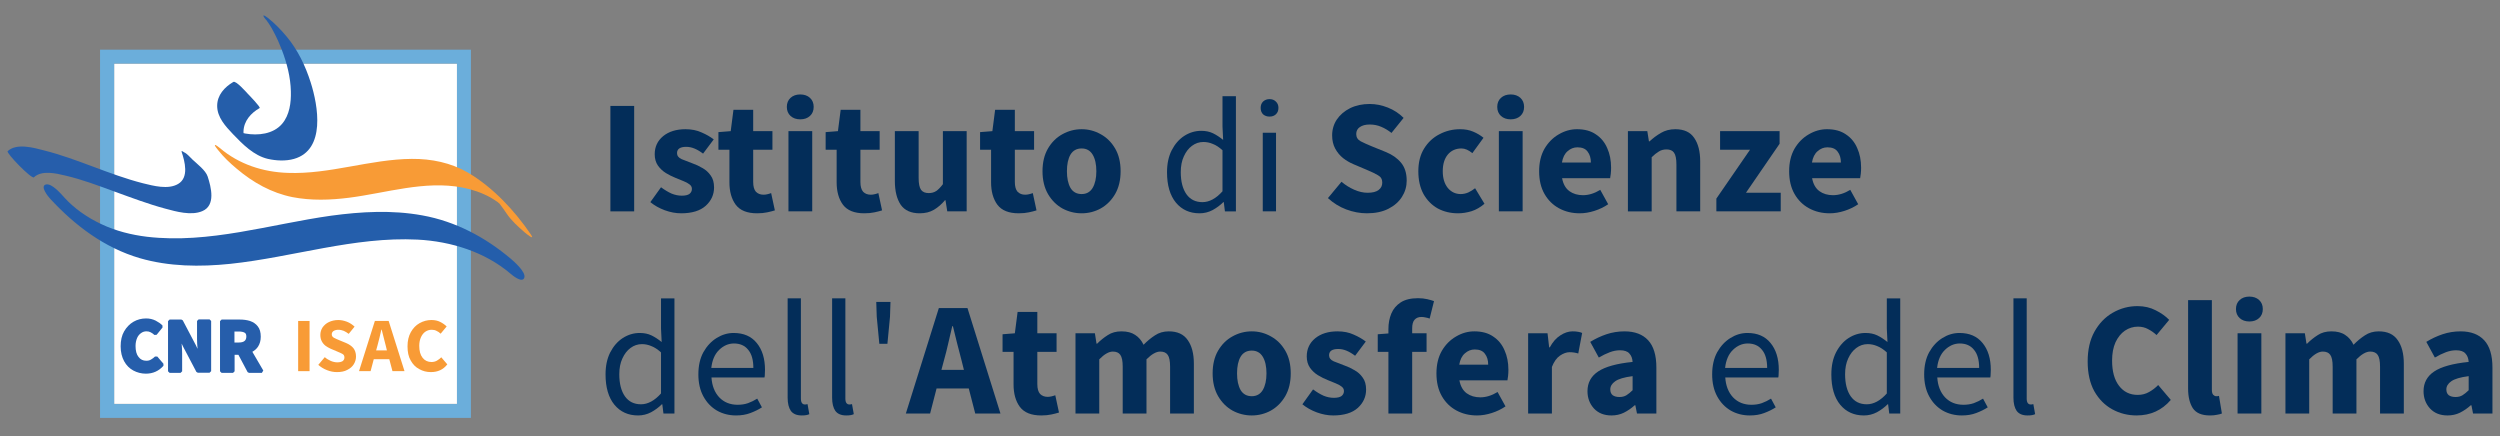 <?xml version="1.0" encoding="UTF-8" standalone="no"?><!DOCTYPE svg PUBLIC "-//W3C//DTD SVG 1.1//EN" "http://www.w3.org/Graphics/SVG/1.1/DTD/svg11.dtd"><svg width="100%" height="100%" viewBox="0 0 625 109" version="1.1" xmlns="http://www.w3.org/2000/svg" xmlns:xlink="http://www.w3.org/1999/xlink" xml:space="preserve" xmlns:serif="http://www.serif.com/" style="fill-rule:evenodd;clip-rule:evenodd;stroke-linejoin:round;stroke-miterlimit:2;"><rect x="0" y="0" width="625" height="109" fill="#808080" stroke="none"/><g id="isac"><g><rect x="152.6" y="26.48" width="5.943" height="26.36" style="fill:#032d59;fill-rule:nonzero;"/><path d="M170.267,53.325c-1.32,-0 -2.682,-0.256 -4.083,-0.768c-1.375,-0.512 -2.574,-1.186 -3.598,-2.022l2.668,-3.719c0.916,0.674 1.792,1.199 2.628,1.577c0.862,0.35 1.711,0.525 2.547,0.525c0.889,0 1.536,-0.148 1.94,-0.445c0.405,-0.323 0.607,-0.741 0.607,-1.253c-0,-0.458 -0.202,-0.835 -0.607,-1.132c-0.377,-0.296 -0.875,-0.566 -1.495,-0.808c-0.62,-0.27 -1.281,-0.54 -1.981,-0.809c-0.809,-0.323 -1.618,-0.728 -2.426,-1.213c-0.782,-0.485 -1.442,-1.105 -1.981,-1.86c-0.539,-0.781 -0.809,-1.725 -0.809,-2.83c0,-1.859 0.701,-3.369 2.103,-4.528c1.428,-1.159 3.288,-1.738 5.579,-1.738c1.536,-0 2.884,0.269 4.043,0.808c1.186,0.513 2.196,1.092 3.032,1.739l-2.668,3.558c-0.701,-0.539 -1.402,-0.957 -2.103,-1.254c-0.701,-0.296 -1.401,-0.444 -2.102,-0.444c-1.536,-0 -2.305,0.525 -2.305,1.576c0,0.647 0.378,1.146 1.132,1.496c0.782,0.324 1.685,0.674 2.709,1.051c0.863,0.297 1.698,0.688 2.507,1.173c0.835,0.458 1.523,1.078 2.062,1.86c0.566,0.754 0.849,1.751 0.849,2.991c-0,1.806 -0.701,3.342 -2.103,4.609c-1.401,1.24 -3.45,1.86 -6.145,1.86Z" style="fill:#032d59;fill-rule:nonzero;"/><path d="M189.269,53.325c-2.48,-0 -4.259,-0.714 -5.337,-2.143c-1.051,-1.428 -1.577,-3.302 -1.577,-5.619l0,-8.127l-2.749,0l0,-4.406l3.073,-0.243l0.687,-5.337l4.932,0l0,5.337l4.811,0l0,4.649l-4.811,0l0,8.046c0,1.132 0.23,1.954 0.688,2.466c0.485,0.485 1.118,0.728 1.9,0.728c0.323,-0 0.647,-0.041 0.97,-0.122c0.351,-0.081 0.661,-0.175 0.93,-0.283l0.93,4.326c-0.512,0.162 -1.146,0.324 -1.9,0.485c-0.728,0.162 -1.577,0.243 -2.547,0.243Z" style="fill:#032d59;fill-rule:nonzero;"/><path d="M197.112,52.84l-0,-20.053l5.943,0l-0,20.053l-5.943,-0Zm2.951,-23.004c-0.997,-0 -1.806,-0.283 -2.426,-0.849c-0.619,-0.566 -0.929,-1.321 -0.929,-2.264c-0,-0.944 0.31,-1.698 0.929,-2.264c0.62,-0.566 1.429,-0.849 2.426,-0.849c0.997,-0 1.806,0.283 2.426,0.849c0.62,0.566 0.93,1.32 0.93,2.264c-0,0.943 -0.31,1.698 -0.93,2.264c-0.62,0.566 -1.429,0.849 -2.426,0.849Z" style="fill:#032d59;fill-rule:nonzero;"/><path d="M216.073,53.325c-2.48,-0 -4.258,-0.714 -5.337,-2.143c-1.051,-1.428 -1.576,-3.302 -1.576,-5.619l-0,-8.127l-2.749,0l-0,-4.406l3.072,-0.243l0.687,-5.337l4.933,0l-0,5.337l4.811,0l-0,4.649l-4.811,0l-0,8.046c-0,1.132 0.229,1.954 0.687,2.466c0.485,0.485 1.119,0.728 1.9,0.728c0.324,-0 0.647,-0.041 0.97,-0.122c0.351,-0.081 0.661,-0.175 0.93,-0.283l0.93,4.326c-0.512,0.162 -1.145,0.324 -1.9,0.485c-0.728,0.162 -1.577,0.243 -2.547,0.243Z" style="fill:#032d59;fill-rule:nonzero;"/><path d="M229.94,53.325c-2.183,-0 -3.773,-0.714 -4.77,-2.143c-0.971,-1.455 -1.456,-3.436 -1.456,-5.943l0,-12.452l5.943,0l0,11.684c0,1.428 0.202,2.426 0.607,2.992c0.404,0.539 1.037,0.808 1.9,0.808c0.754,0 1.388,-0.175 1.9,-0.525c0.512,-0.351 1.064,-0.917 1.657,-1.698l0,-13.261l5.943,0l0,20.053l-4.851,-0l-0.445,-2.79l-0.121,0c-0.836,0.997 -1.752,1.792 -2.749,2.385c-0.997,0.593 -2.183,0.89 -3.558,0.89Z" style="fill:#032d59;fill-rule:nonzero;"/><path d="M254.683,53.325c-2.48,-0 -4.259,-0.714 -5.337,-2.143c-1.051,-1.428 -1.577,-3.302 -1.577,-5.619l0,-8.127l-2.749,0l0,-4.406l3.073,-0.243l0.687,-5.337l4.932,0l0,5.337l4.811,0l0,4.649l-4.811,0l0,8.046c0,1.132 0.229,1.954 0.688,2.466c0.485,0.485 1.118,0.728 1.9,0.728c0.323,-0 0.647,-0.041 0.97,-0.122c0.35,-0.081 0.66,-0.175 0.93,-0.283l0.93,4.326c-0.512,0.162 -1.146,0.324 -1.9,0.485c-0.728,0.162 -1.577,0.243 -2.547,0.243Z" style="fill:#032d59;fill-rule:nonzero;"/><path d="M270.409,53.325c-1.698,-0 -3.301,-0.404 -4.811,-1.213c-1.482,-0.836 -2.681,-2.035 -3.598,-3.598c-0.916,-1.59 -1.374,-3.491 -1.374,-5.701c-0,-2.237 0.458,-4.137 1.374,-5.7c0.917,-1.563 2.116,-2.749 3.598,-3.558c1.51,-0.835 3.113,-1.253 4.811,-1.253c1.698,-0 3.289,0.418 4.771,1.253c1.482,0.809 2.682,1.995 3.598,3.558c0.916,1.563 1.375,3.463 1.375,5.7c-0,2.21 -0.459,4.111 -1.375,5.701c-0.916,1.563 -2.116,2.762 -3.598,3.598c-1.482,0.809 -3.073,1.213 -4.771,1.213Zm0,-4.811c1.213,-0 2.13,-0.512 2.749,-1.536c0.62,-1.052 0.93,-2.44 0.93,-4.165c0,-1.752 -0.31,-3.14 -0.93,-4.164c-0.619,-1.024 -1.536,-1.536 -2.749,-1.536c-1.239,-0 -2.169,0.512 -2.789,1.536c-0.593,1.024 -0.89,2.412 -0.89,4.164c0,1.725 0.297,3.113 0.89,4.165c0.62,1.024 1.55,1.536 2.789,1.536Z" style="fill:#032d59;fill-rule:nonzero;"/><path d="M299.882,53.325c-2.453,-0 -4.42,-0.89 -5.903,-2.668c-1.482,-1.806 -2.223,-4.34 -2.223,-7.601c-0,-2.129 0.391,-3.962 1.172,-5.498c0.809,-1.564 1.86,-2.763 3.154,-3.599c1.32,-0.835 2.722,-1.253 4.204,-1.253c1.132,0 2.116,0.202 2.952,0.607c0.835,0.404 1.684,0.956 2.547,1.657l-0.162,-3.355l-0,-7.561l3.355,0l0,28.786l-2.749,-0l-0.283,-2.305l-0.121,0c-0.755,0.755 -1.644,1.415 -2.668,1.981c-1.025,0.539 -2.116,0.809 -3.275,0.809Zm0.728,-2.79c1.725,0 3.396,-0.903 5.013,-2.708l-0,-10.269c-0.836,-0.755 -1.644,-1.281 -2.426,-1.577c-0.755,-0.324 -1.536,-0.485 -2.345,-0.485c-1.051,-0 -2.008,0.323 -2.87,0.97c-0.836,0.62 -1.51,1.496 -2.022,2.628c-0.512,1.105 -0.768,2.412 -0.768,3.922c0,2.344 0.472,4.191 1.415,5.538c0.944,1.321 2.278,1.981 4.003,1.981Z" style="fill:#032d59;fill-rule:nonzero;"/><path d="M315.69,52.84l-0,-19.649l3.315,0l-0,19.649l-3.315,-0Zm1.698,-23.692c-0.647,0 -1.186,-0.188 -1.618,-0.566c-0.404,-0.404 -0.606,-0.943 -0.606,-1.617c0,-0.647 0.202,-1.172 0.606,-1.576c0.432,-0.405 0.971,-0.607 1.618,-0.607c0.646,0 1.172,0.202 1.576,0.607c0.432,0.404 0.647,0.929 0.647,1.576c0,0.674 -0.215,1.213 -0.647,1.617c-0.404,0.378 -0.93,0.566 -1.576,0.566Z" style="fill:#032d59;fill-rule:nonzero;"/><path d="M341.726,53.325c-1.725,-0 -3.45,-0.324 -5.175,-0.97c-1.698,-0.647 -3.221,-1.591 -4.569,-2.83l3.396,-4.084c0.944,0.809 1.995,1.469 3.154,1.981c1.159,0.512 2.277,0.768 3.355,0.768c1.24,0 2.157,-0.229 2.75,-0.687c0.62,-0.458 0.929,-1.078 0.929,-1.86c0,-0.835 -0.35,-1.442 -1.051,-1.819c-0.673,-0.404 -1.59,-0.849 -2.749,-1.334l-3.436,-1.455c-0.89,-0.378 -1.739,-0.876 -2.547,-1.496c-0.809,-0.647 -1.469,-1.442 -1.981,-2.386c-0.512,-0.943 -0.768,-2.048 -0.768,-3.315c-0,-1.455 0.39,-2.776 1.172,-3.962c0.809,-1.186 1.914,-2.129 3.315,-2.83c1.429,-0.701 3.059,-1.051 4.892,-1.051c1.509,0 3.019,0.296 4.528,0.889c1.509,0.593 2.83,1.456 3.962,2.588l-3.032,3.76c-0.863,-0.674 -1.725,-1.186 -2.588,-1.537c-0.862,-0.377 -1.819,-0.566 -2.87,-0.566c-1.024,0 -1.846,0.216 -2.466,0.647c-0.593,0.405 -0.89,0.984 -0.89,1.739c0,0.808 0.378,1.415 1.132,1.819c0.782,0.404 1.739,0.836 2.871,1.294l3.396,1.374c1.59,0.647 2.857,1.537 3.8,2.669c0.944,1.132 1.415,2.628 1.415,4.487c0,1.456 -0.391,2.803 -1.172,4.043c-0.782,1.24 -1.914,2.237 -3.396,2.992c-1.483,0.755 -3.275,1.132 -5.377,1.132Z" style="fill:#032d59;fill-rule:nonzero;"/><path d="M364.487,53.325c-1.86,-0 -3.544,-0.404 -5.053,-1.213c-1.483,-0.836 -2.669,-2.035 -3.558,-3.598c-0.863,-1.59 -1.294,-3.491 -1.294,-5.701c0,-2.237 0.485,-4.137 1.456,-5.7c0.97,-1.563 2.25,-2.749 3.84,-3.558c1.59,-0.835 3.302,-1.253 5.135,-1.253c1.24,-0 2.331,0.202 3.274,0.606c0.971,0.405 1.833,0.917 2.588,1.537l-2.79,3.84c-0.943,-0.781 -1.846,-1.172 -2.708,-1.172c-1.429,-0 -2.574,0.512 -3.437,1.536c-0.835,1.024 -1.253,2.412 -1.253,4.164c-0,1.725 0.418,3.113 1.253,4.165c0.863,1.024 1.941,1.536 3.234,1.536c0.647,-0 1.281,-0.135 1.901,-0.404c0.619,-0.297 1.185,-0.647 1.698,-1.052l2.344,3.882c-0.997,0.862 -2.075,1.482 -3.234,1.859c-1.159,0.351 -2.291,0.526 -3.396,0.526Z" style="fill:#032d59;fill-rule:nonzero;"/><path d="M374.716,52.84l-0,-20.053l5.943,0l-0,20.053l-5.943,-0Zm2.951,-23.004c-0.997,-0 -1.806,-0.283 -2.426,-0.849c-0.62,-0.566 -0.93,-1.321 -0.93,-2.264c0,-0.944 0.31,-1.698 0.93,-2.264c0.62,-0.566 1.429,-0.849 2.426,-0.849c0.997,-0 1.806,0.283 2.426,0.849c0.62,0.566 0.93,1.32 0.93,2.264c-0,0.943 -0.31,1.698 -0.93,2.264c-0.62,0.566 -1.429,0.849 -2.426,0.849Z" style="fill:#032d59;fill-rule:nonzero;"/><path d="M394.93,53.325c-1.914,-0 -3.639,-0.418 -5.175,-1.253c-1.536,-0.836 -2.749,-2.035 -3.638,-3.599c-0.89,-1.563 -1.335,-3.45 -1.335,-5.66c0,-2.183 0.445,-4.056 1.335,-5.619c0.916,-1.563 2.102,-2.763 3.557,-3.598c1.456,-0.863 2.979,-1.294 4.569,-1.294c1.913,-0 3.49,0.431 4.73,1.294c1.267,0.835 2.21,1.981 2.83,3.436c0.647,1.429 0.97,3.059 0.97,4.892c0,0.512 -0.027,1.024 -0.081,1.536c-0.054,0.485 -0.107,0.849 -0.161,1.092l-12.008,-0c0.27,1.455 0.876,2.533 1.82,3.234c0.943,0.674 2.075,1.011 3.396,1.011c1.428,-0 2.87,-0.445 4.325,-1.334l1.981,3.598c-1.024,0.701 -2.169,1.253 -3.436,1.657c-1.267,0.405 -2.493,0.607 -3.679,0.607Zm-4.447,-12.695l7.237,0c-0,-1.105 -0.27,-2.008 -0.809,-2.708c-0.512,-0.728 -1.361,-1.092 -2.547,-1.092c-0.916,-0 -1.738,0.323 -2.466,0.97c-0.728,0.62 -1.2,1.563 -1.415,2.83Z" style="fill:#032d59;fill-rule:nonzero;"/><path d="M406.978,52.84l-0,-20.053l4.851,0l0.405,2.547l0.161,0c0.863,-0.809 1.806,-1.509 2.83,-2.102c1.051,-0.62 2.251,-0.93 3.598,-0.93c2.184,-0 3.76,0.728 4.731,2.183c0.997,1.429 1.495,3.396 1.495,5.903l0,12.452l-5.943,-0l0,-11.684c0,-1.456 -0.202,-2.453 -0.606,-2.992c-0.377,-0.539 -0.997,-0.809 -1.86,-0.809c-0.754,0 -1.401,0.176 -1.94,0.526c-0.539,0.324 -1.132,0.795 -1.779,1.415l-0,13.544l-5.943,-0Z" style="fill:#032d59;fill-rule:nonzero;"/><path d="M429.092,52.84l0,-3.194l8.41,-12.21l-7.48,0l0,-4.649l14.878,0l0,3.153l-8.409,12.25l8.692,0l0,4.65l-16.091,-0Z" style="fill:#032d59;fill-rule:nonzero;"/><path d="M457.433,53.325c-1.914,-0 -3.639,-0.418 -5.175,-1.253c-1.536,-0.836 -2.749,-2.035 -3.639,-3.599c-0.889,-1.563 -1.334,-3.45 -1.334,-5.66c0,-2.183 0.445,-4.056 1.334,-5.619c0.917,-1.563 2.103,-2.763 3.558,-3.598c1.456,-0.863 2.978,-1.294 4.569,-1.294c1.913,-0 3.49,0.431 4.73,1.294c1.267,0.835 2.21,1.981 2.83,3.436c0.647,1.429 0.97,3.059 0.97,4.892c0,0.512 -0.027,1.024 -0.081,1.536c-0.054,0.485 -0.108,0.849 -0.161,1.092l-12.008,-0c0.27,1.455 0.876,2.533 1.82,3.234c0.943,0.674 2.075,1.011 3.396,1.011c1.428,-0 2.87,-0.445 4.325,-1.334l1.981,3.598c-1.024,0.701 -2.169,1.253 -3.436,1.657c-1.267,0.405 -2.493,0.607 -3.679,0.607Zm-4.447,-12.695l7.237,0c-0,-1.105 -0.27,-2.008 -0.809,-2.708c-0.512,-0.728 -1.361,-1.092 -2.547,-1.092c-0.916,-0 -1.738,0.323 -2.466,0.97c-0.728,0.62 -1.2,1.563 -1.415,2.83Z" style="fill:#032d59;fill-rule:nonzero;"/><path d="M159.513,103.861c-2.453,-0 -4.42,-0.89 -5.902,-2.668c-1.483,-1.806 -2.224,-4.34 -2.224,-7.601c-0,-2.129 0.391,-3.962 1.172,-5.498c0.809,-1.564 1.86,-2.763 3.154,-3.599c1.32,-0.835 2.722,-1.253 4.204,-1.253c1.132,0 2.116,0.202 2.952,0.607c0.835,0.404 1.684,0.956 2.547,1.657l-0.162,-3.355l0,-7.561l3.356,0l-0,28.786l-2.75,-0l-0.283,-2.305l-0.121,0c-0.755,0.755 -1.644,1.415 -2.668,1.981c-1.024,0.539 -2.116,0.809 -3.275,0.809Zm0.728,-2.79c1.725,0 3.396,-0.903 5.013,-2.708l0,-10.269c-0.836,-0.755 -1.644,-1.281 -2.426,-1.577c-0.754,-0.324 -1.536,-0.485 -2.345,-0.485c-1.051,-0 -2.008,0.323 -2.87,0.97c-0.836,0.62 -1.509,1.496 -2.021,2.628c-0.513,1.105 -0.769,2.412 -0.769,3.922c0,2.344 0.472,4.191 1.415,5.538c0.944,1.321 2.278,1.981 4.003,1.981Z" style="fill:#032d59;fill-rule:nonzero;"/><path d="M184.013,103.861c-1.752,-0 -3.342,-0.404 -4.771,-1.213c-1.428,-0.836 -2.56,-2.021 -3.396,-3.558c-0.835,-1.536 -1.253,-3.369 -1.253,-5.498c0,-2.156 0.418,-4.002 1.253,-5.539c0.863,-1.536 1.968,-2.722 3.316,-3.558c1.347,-0.835 2.762,-1.253 4.245,-1.253c2.506,0 4.433,0.836 5.781,2.507c1.374,1.671 2.062,3.908 2.062,6.711c-0,0.35 -0.014,0.701 -0.041,1.051c0,0.324 -0.027,0.607 -0.081,0.849l-13.26,0c0.135,2.075 0.781,3.733 1.94,4.973c1.186,1.24 2.723,1.86 4.609,1.86c0.944,-0 1.806,-0.135 2.588,-0.405c0.808,-0.296 1.576,-0.674 2.304,-1.132l1.173,2.183c-0.836,0.539 -1.793,1.011 -2.871,1.415c-1.051,0.405 -2.25,0.607 -3.598,0.607Zm-6.186,-11.886l10.512,-0c-0,-1.995 -0.431,-3.504 -1.294,-4.528c-0.835,-1.051 -2.021,-1.577 -3.558,-1.577c-1.374,0 -2.614,0.539 -3.719,1.617c-1.078,1.051 -1.725,2.547 -1.941,4.488Z" style="fill:#032d59;fill-rule:nonzero;"/><path d="M200.427,103.861c-1.24,-0 -2.143,-0.377 -2.709,-1.132c-0.539,-0.782 -0.808,-1.887 -0.808,-3.315l-0,-24.824l3.315,0l-0,25.066c-0,0.512 0.094,0.89 0.283,1.132c0.189,0.216 0.404,0.324 0.647,0.324l0.283,-0c0.108,-0.027 0.256,-0.054 0.445,-0.081l0.444,2.506c-0.215,0.108 -0.471,0.189 -0.768,0.243c-0.296,0.054 -0.674,0.081 -1.132,0.081Z" style="fill:#032d59;fill-rule:nonzero;"/><path d="M211.545,103.861c-1.24,-0 -2.143,-0.377 -2.709,-1.132c-0.539,-0.782 -0.808,-1.887 -0.808,-3.315l-0,-24.824l3.315,0l-0,25.066c-0,0.512 0.094,0.89 0.283,1.132c0.189,0.216 0.404,0.324 0.647,0.324l0.283,-0c0.108,-0.027 0.256,-0.054 0.444,-0.081l0.445,2.506c-0.215,0.108 -0.472,0.189 -0.768,0.243c-0.296,0.054 -0.674,0.081 -1.132,0.081Z" style="fill:#032d59;fill-rule:nonzero;"/><path d="M219.833,85.951l-0.647,-6.752l-0.121,-3.719l3.557,-0l-0.121,3.719l-0.647,6.752l-2.021,-0Z" style="fill:#032d59;fill-rule:nonzero;"/><path d="M236.004,90.034l-0.646,2.426l5.619,-0l-0.606,-2.426c-0.351,-1.32 -0.715,-2.722 -1.092,-4.204c-0.35,-1.483 -0.701,-2.911 -1.051,-4.286l-0.162,0c-0.323,1.402 -0.66,2.844 -1.01,4.326c-0.324,1.455 -0.674,2.844 -1.052,4.164Zm-9.541,13.342l8.248,-26.36l7.156,0l8.247,26.36l-6.307,-0l-1.617,-6.267l-8.045,0l-1.617,6.267l-6.065,-0Z" style="fill:#032d59;fill-rule:nonzero;"/><path d="M260.302,103.861c-2.48,-0 -4.258,-0.714 -5.336,-2.143c-1.052,-1.428 -1.577,-3.302 -1.577,-5.619l-0,-8.127l-2.749,0l-0,-4.406l3.072,-0.243l0.688,-5.337l4.932,0l-0,5.337l4.811,0l-0,4.649l-4.811,0l-0,8.046c-0,1.132 0.229,1.954 0.687,2.466c0.485,0.485 1.119,0.728 1.9,0.728c0.324,-0 0.647,-0.041 0.971,-0.122c0.35,-0.081 0.66,-0.175 0.929,-0.283l0.93,4.326c-0.512,0.162 -1.145,0.324 -1.9,0.485c-0.728,0.162 -1.577,0.243 -2.547,0.243Z" style="fill:#032d59;fill-rule:nonzero;"/><path d="M268.873,103.376l0,-20.053l4.851,0l0.405,2.587l0.161,0c0.836,-0.835 1.725,-1.549 2.669,-2.142c0.943,-0.62 2.075,-0.93 3.396,-0.93c1.428,-0 2.574,0.296 3.436,0.889c0.89,0.566 1.59,1.388 2.103,2.466c0.889,-0.916 1.832,-1.698 2.83,-2.344c0.997,-0.674 2.156,-1.011 3.476,-1.011c2.157,-0 3.733,0.728 4.731,2.183c1.024,1.429 1.536,3.396 1.536,5.903l-0,12.452l-5.943,-0l-0,-11.684c-0,-1.456 -0.202,-2.453 -0.607,-2.992c-0.377,-0.539 -0.997,-0.809 -1.859,-0.809c-0.998,0 -2.143,0.647 -3.437,1.941l0,13.544l-5.943,-0l0,-11.684c0,-1.456 -0.202,-2.453 -0.606,-2.992c-0.378,-0.539 -0.997,-0.809 -1.86,-0.809c-0.997,0 -2.129,0.647 -3.396,1.941l0,13.544l-5.943,-0Z" style="fill:#032d59;fill-rule:nonzero;"/><path d="M312.94,103.861c-1.698,-0 -3.301,-0.404 -4.811,-1.213c-1.482,-0.836 -2.681,-2.035 -3.598,-3.598c-0.916,-1.59 -1.374,-3.491 -1.374,-5.701c-0,-2.237 0.458,-4.137 1.374,-5.7c0.917,-1.563 2.116,-2.749 3.598,-3.558c1.51,-0.835 3.113,-1.253 4.811,-1.253c1.698,-0 3.289,0.418 4.771,1.253c1.482,0.809 2.682,1.995 3.598,3.558c0.917,1.563 1.375,3.463 1.375,5.7c-0,2.21 -0.458,4.111 -1.375,5.701c-0.916,1.563 -2.116,2.762 -3.598,3.598c-1.482,0.809 -3.073,1.213 -4.771,1.213Zm0,-4.811c1.213,-0 2.13,-0.512 2.75,-1.536c0.619,-1.052 0.929,-2.44 0.929,-4.165c0,-1.752 -0.31,-3.14 -0.929,-4.164c-0.62,-1.024 -1.537,-1.536 -2.75,-1.536c-1.239,-0 -2.169,0.512 -2.789,1.536c-0.593,1.024 -0.89,2.412 -0.89,4.164c0,1.725 0.297,3.113 0.89,4.165c0.62,1.024 1.55,1.536 2.789,1.536Z" style="fill:#032d59;fill-rule:nonzero;"/><path d="M333.276,103.861c-1.321,-0 -2.682,-0.256 -4.083,-0.768c-1.375,-0.512 -2.574,-1.186 -3.598,-2.022l2.668,-3.719c0.916,0.674 1.792,1.199 2.628,1.577c0.862,0.35 1.711,0.525 2.547,0.525c0.889,0 1.536,-0.148 1.94,-0.445c0.405,-0.323 0.607,-0.741 0.607,-1.253c-0,-0.458 -0.202,-0.835 -0.607,-1.132c-0.377,-0.296 -0.876,-0.566 -1.495,-0.808c-0.62,-0.27 -1.281,-0.54 -1.981,-0.809c-0.809,-0.323 -1.618,-0.728 -2.426,-1.213c-0.782,-0.485 -1.442,-1.105 -1.981,-1.86c-0.539,-0.781 -0.809,-1.725 -0.809,-2.83c0,-1.859 0.701,-3.369 2.103,-4.528c1.428,-1.159 3.288,-1.738 5.579,-1.738c1.536,-0 2.884,0.269 4.043,0.808c1.185,0.513 2.196,1.092 3.032,1.739l-2.669,3.558c-0.7,-0.539 -1.401,-0.957 -2.102,-1.254c-0.701,-0.296 -1.401,-0.444 -2.102,-0.444c-1.536,-0 -2.305,0.525 -2.305,1.576c0,0.647 0.378,1.146 1.132,1.496c0.782,0.324 1.685,0.674 2.709,1.051c0.863,0.297 1.698,0.688 2.507,1.173c0.835,0.458 1.523,1.078 2.062,1.86c0.566,0.754 0.849,1.751 0.849,2.991c-0,1.806 -0.701,3.342 -2.103,4.609c-1.401,1.24 -3.45,1.86 -6.145,1.86Z" style="fill:#032d59;fill-rule:nonzero;"/><path d="M347.103,103.376l-0,-15.404l-2.669,0l0,-4.406l2.669,-0.203l-0,-1.091c-0,-1.429 0.242,-2.722 0.727,-3.881c0.486,-1.159 1.267,-2.089 2.345,-2.79c1.078,-0.701 2.52,-1.051 4.326,-1.051c0.836,-0 1.604,0.081 2.305,0.243c0.7,0.161 1.266,0.323 1.698,0.485l-1.092,4.366c-0.35,-0.135 -0.701,-0.229 -1.051,-0.283c-0.35,-0.081 -0.687,-0.121 -1.011,-0.121c-0.727,-0 -1.293,0.229 -1.698,0.687c-0.404,0.431 -0.606,1.159 -0.606,2.183l-0,1.213l3.598,0l-0,4.649l-3.598,0l-0,15.404l-5.943,-0Z" style="fill:#032d59;fill-rule:nonzero;"/><path d="M369.258,103.861c-1.914,-0 -3.639,-0.418 -5.175,-1.253c-1.536,-0.836 -2.749,-2.035 -3.639,-3.599c-0.889,-1.563 -1.334,-3.45 -1.334,-5.66c0,-2.183 0.445,-4.056 1.334,-5.619c0.917,-1.563 2.103,-2.763 3.558,-3.598c1.455,-0.863 2.978,-1.294 4.568,-1.294c1.914,-0 3.491,0.431 4.731,1.294c1.266,0.835 2.21,1.981 2.83,3.436c0.646,1.429 0.97,3.059 0.97,4.892c-0,0.512 -0.027,1.024 -0.081,1.536c-0.054,0.485 -0.108,0.849 -0.162,1.092l-12.007,-0c0.27,1.455 0.876,2.533 1.819,3.234c0.944,0.674 2.076,1.011 3.396,1.011c1.429,-0 2.871,-0.445 4.326,-1.334l1.981,3.598c-1.024,0.701 -2.169,1.253 -3.436,1.657c-1.267,0.405 -2.493,0.607 -3.679,0.607Zm-4.447,-12.695l7.236,0c0,-1.105 -0.269,-2.008 -0.808,-2.709c-0.512,-0.727 -1.361,-1.091 -2.547,-1.091c-0.917,-0 -1.739,0.323 -2.466,0.97c-0.728,0.62 -1.2,1.563 -1.415,2.83Z" style="fill:#032d59;fill-rule:nonzero;"/><path d="M382.033,103.376l0,-20.053l4.852,0l0.404,3.517l0.162,0c0.727,-1.347 1.603,-2.345 2.628,-2.991c1.024,-0.674 2.048,-1.011 3.072,-1.011c0.566,-0 1.038,0.04 1.415,0.121c0.378,0.054 0.701,0.148 0.97,0.283l-0.97,5.135c-0.35,-0.108 -0.701,-0.189 -1.051,-0.243c-0.323,-0.054 -0.701,-0.081 -1.132,-0.081c-0.755,0 -1.55,0.283 -2.385,0.849c-0.809,0.539 -1.483,1.483 -2.022,2.83l0,11.644l-5.943,-0Z" style="fill:#032d59;fill-rule:nonzero;"/><path d="M402.854,103.861c-1.833,-0 -3.288,-0.58 -4.366,-1.739c-1.078,-1.185 -1.617,-2.627 -1.617,-4.325c-0,-2.103 0.889,-3.747 2.668,-4.933c1.779,-1.186 4.649,-1.981 8.611,-2.385c-0.054,-0.889 -0.323,-1.59 -0.808,-2.102c-0.459,-0.539 -1.24,-0.809 -2.345,-0.809c-0.836,0 -1.685,0.162 -2.547,0.485c-0.863,0.324 -1.779,0.768 -2.749,1.334l-2.143,-3.921c1.267,-0.782 2.614,-1.415 4.043,-1.9c1.455,-0.486 2.965,-0.728 4.528,-0.728c2.56,-0 4.528,0.741 5.902,2.223c1.375,1.483 2.062,3.76 2.062,6.833l0,11.482l-4.851,-0l-0.404,-2.062l-0.162,-0c-0.836,0.755 -1.739,1.374 -2.709,1.86c-0.943,0.458 -1.981,0.687 -3.113,0.687Zm2.022,-4.609c0.673,-0 1.253,-0.148 1.738,-0.445c0.512,-0.323 1.024,-0.741 1.536,-1.253l0,-3.517c-2.102,0.269 -3.557,0.7 -4.366,1.293c-0.809,0.566 -1.213,1.24 -1.213,2.022c0,0.647 0.202,1.132 0.607,1.455c0.431,0.297 0.997,0.445 1.698,0.445Z" style="fill:#032d59;fill-rule:nonzero;"/><path d="M437.461,103.861c-1.752,-0 -3.342,-0.404 -4.77,-1.213c-1.429,-0.836 -2.561,-2.021 -3.396,-3.558c-0.836,-1.536 -1.254,-3.369 -1.254,-5.498c0,-2.156 0.418,-4.002 1.254,-5.539c0.862,-1.536 1.967,-2.722 3.315,-3.558c1.347,-0.835 2.762,-1.253 4.245,-1.253c2.506,0 4.433,0.836 5.781,2.507c1.375,1.671 2.062,3.908 2.062,6.711c-0,0.35 -0.014,0.701 -0.041,1.051c0,0.324 -0.027,0.607 -0.08,0.849l-13.261,0c0.135,2.075 0.782,3.733 1.941,4.973c1.185,1.24 2.722,1.86 4.608,1.86c0.944,-0 1.806,-0.135 2.588,-0.405c0.808,-0.296 1.577,-0.674 2.304,-1.132l1.173,2.183c-0.836,0.539 -1.793,1.011 -2.871,1.415c-1.051,0.405 -2.25,0.607 -3.598,0.607Zm-6.185,-11.886l10.511,-0c0,-1.995 -0.431,-3.504 -1.294,-4.528c-0.835,-1.051 -2.021,-1.577 -3.557,-1.577c-1.375,0 -2.615,0.539 -3.72,1.617c-1.078,1.051 -1.725,2.547 -1.94,4.488Z" style="fill:#032d59;fill-rule:nonzero;"/><path d="M465.963,103.861c-2.452,-0 -4.42,-0.89 -5.902,-2.668c-1.483,-1.806 -2.224,-4.34 -2.224,-7.601c0,-2.129 0.391,-3.962 1.173,-5.498c0.808,-1.564 1.859,-2.763 3.153,-3.599c1.321,-0.835 2.722,-1.253 4.205,-1.253c1.132,0 2.115,0.202 2.951,0.607c0.836,0.404 1.685,0.956 2.547,1.657l-0.162,-3.355l0,-7.561l3.356,0l-0,28.786l-2.749,-0l-0.283,-2.305l-0.122,0c-0.754,0.755 -1.644,1.415 -2.668,1.981c-1.024,0.539 -2.116,0.809 -3.275,0.809Zm0.728,-2.79c1.725,0 3.396,-0.903 5.013,-2.708l0,-10.269c-0.835,-0.755 -1.644,-1.281 -2.425,-1.577c-0.755,-0.324 -1.537,-0.485 -2.345,-0.485c-1.051,-0 -2.008,0.323 -2.871,0.97c-0.835,0.62 -1.509,1.496 -2.021,2.628c-0.512,1.105 -0.768,2.412 -0.768,3.922c-0,2.344 0.471,4.191 1.415,5.538c0.943,1.321 2.277,1.981 4.002,1.981Z" style="fill:#032d59;fill-rule:nonzero;"/><path d="M490.463,103.861c-1.752,-0 -3.342,-0.404 -4.77,-1.213c-1.429,-0.836 -2.561,-2.021 -3.396,-3.558c-0.836,-1.536 -1.254,-3.369 -1.254,-5.498c0,-2.156 0.418,-4.002 1.254,-5.539c0.862,-1.536 1.967,-2.722 3.315,-3.558c1.347,-0.835 2.762,-1.253 4.245,-1.253c2.506,0 4.434,0.836 5.781,2.507c1.375,1.671 2.062,3.908 2.062,6.711c0,0.35 -0.013,0.701 -0.04,1.051c-0,0.324 -0.027,0.607 -0.081,0.849l-13.261,0c0.135,2.075 0.782,3.733 1.941,4.973c1.186,1.24 2.722,1.86 4.609,1.86c0.943,-0 1.805,-0.135 2.587,-0.405c0.809,-0.296 1.577,-0.674 2.304,-1.132l1.173,2.183c-0.836,0.539 -1.792,1.011 -2.871,1.415c-1.051,0.405 -2.25,0.607 -3.598,0.607Zm-6.185,-11.886l10.511,-0c0,-1.995 -0.431,-3.504 -1.294,-4.528c-0.835,-1.051 -2.021,-1.577 -3.557,-1.577c-1.375,0 -2.615,0.539 -3.72,1.617c-1.078,1.051 -1.725,2.547 -1.94,4.488Z" style="fill:#032d59;fill-rule:nonzero;"/><path d="M506.877,103.861c-1.239,-0 -2.142,-0.377 -2.708,-1.132c-0.539,-0.782 -0.809,-1.887 -0.809,-3.315l0,-24.824l3.315,0l0,25.066c0,0.512 0.095,0.89 0.283,1.132c0.189,0.216 0.405,0.324 0.647,0.324l0.283,-0c0.108,-0.027 0.256,-0.054 0.445,-0.081l0.445,2.506c-0.216,0.108 -0.472,0.189 -0.769,0.243c-0.296,0.054 -0.673,0.081 -1.132,0.081Z" style="fill:#032d59;fill-rule:nonzero;"/><path d="M534.167,103.861c-2.21,-0 -4.245,-0.512 -6.105,-1.536c-1.86,-1.025 -3.356,-2.534 -4.488,-4.528c-1.105,-2.022 -1.657,-4.502 -1.657,-7.439c-0,-2.911 0.566,-5.391 1.698,-7.439c1.159,-2.076 2.682,-3.652 4.568,-4.73c1.914,-1.105 3.976,-1.658 6.186,-1.658c1.698,0 3.221,0.35 4.568,1.051c1.348,0.674 2.467,1.469 3.356,2.385l-3.153,3.801c-0.674,-0.62 -1.389,-1.119 -2.143,-1.496c-0.728,-0.404 -1.563,-0.607 -2.507,-0.607c-1.186,0 -2.277,0.337 -3.274,1.011c-0.971,0.674 -1.752,1.644 -2.345,2.911c-0.566,1.267 -0.849,2.79 -0.849,4.569c-0,2.695 0.579,4.797 1.738,6.306c1.159,1.51 2.709,2.264 4.649,2.264c1.078,0 2.035,-0.242 2.871,-0.727c0.862,-0.485 1.617,-1.065 2.264,-1.739l3.153,3.72c-2.21,2.587 -5.053,3.881 -8.53,3.881Z" style="fill:#032d59;fill-rule:nonzero;"/><path d="M552.481,103.861c-2.048,-0 -3.477,-0.607 -4.285,-1.819c-0.782,-1.24 -1.173,-2.871 -1.173,-4.892l0,-22.115l5.943,0l0,22.357c0,0.62 0.108,1.051 0.324,1.294c0.242,0.243 0.485,0.364 0.727,0.364l0.324,-0c0.108,-0.027 0.242,-0.054 0.404,-0.081l0.728,4.407c-0.324,0.134 -0.741,0.242 -1.254,0.323c-0.485,0.108 -1.064,0.162 -1.738,0.162Z" style="fill:#032d59;fill-rule:nonzero;"/><path d="M559.394,103.376l0,-20.053l5.943,0l0,20.053l-5.943,-0Zm2.952,-23.004c-0.998,-0 -1.806,-0.283 -2.426,-0.849c-0.62,-0.566 -0.93,-1.321 -0.93,-2.264c0,-0.944 0.31,-1.698 0.93,-2.264c0.62,-0.566 1.428,-0.849 2.426,-0.849c0.997,-0 1.806,0.283 2.425,0.849c0.62,0.566 0.93,1.32 0.93,2.264c0,0.943 -0.31,1.698 -0.93,2.264c-0.619,0.566 -1.428,0.849 -2.425,0.849Z" style="fill:#032d59;fill-rule:nonzero;"/><path d="M571.361,103.376l0,-20.053l4.852,0l0.404,2.587l0.162,0c0.835,-0.835 1.725,-1.549 2.668,-2.142c0.943,-0.62 2.075,-0.93 3.396,-0.93c1.429,-0 2.574,0.296 3.437,0.889c0.889,0.566 1.59,1.388 2.102,2.466c0.889,-0.916 1.833,-1.698 2.83,-2.344c0.997,-0.674 2.156,-1.011 3.477,-1.011c2.156,-0 3.733,0.728 4.73,2.183c1.024,1.429 1.536,3.396 1.536,5.903l0,12.452l-5.943,-0l0,-11.684c0,-1.456 -0.202,-2.453 -0.606,-2.992c-0.378,-0.539 -0.998,-0.809 -1.86,-0.809c-0.997,0 -2.143,0.647 -3.436,1.941l-0,13.544l-5.943,-0l-0,-11.684c-0,-1.456 -0.203,-2.453 -0.607,-2.992c-0.377,-0.539 -0.997,-0.809 -1.86,-0.809c-0.997,0 -2.129,0.647 -3.396,1.941l0,13.544l-5.943,-0Z" style="fill:#032d59;fill-rule:nonzero;"/><path d="M611.871,103.861c-1.833,-0 -3.288,-0.58 -4.366,-1.739c-1.078,-1.185 -1.618,-2.627 -1.618,-4.325c0,-2.103 0.89,-3.747 2.669,-4.933c1.779,-1.186 4.649,-1.981 8.611,-2.385c-0.054,-0.889 -0.323,-1.59 -0.808,-2.102c-0.459,-0.539 -1.24,-0.809 -2.345,-0.809c-0.836,0 -1.685,0.162 -2.547,0.485c-0.863,0.324 -1.779,0.768 -2.749,1.334l-2.143,-3.921c1.267,-0.782 2.614,-1.415 4.043,-1.9c1.455,-0.486 2.964,-0.728 4.528,-0.728c2.56,-0 4.528,0.741 5.902,2.223c1.375,1.483 2.062,3.76 2.062,6.833l0,11.482l-4.851,-0l-0.405,-2.062l-0.161,-0c-0.836,0.755 -1.739,1.374 -2.709,1.86c-0.943,0.458 -1.981,0.687 -3.113,0.687Zm2.021,-4.609c0.674,-0 1.254,-0.148 1.739,-0.445c0.512,-0.323 1.024,-0.741 1.536,-1.253l0,-3.517c-2.102,0.269 -3.558,0.7 -4.366,1.293c-0.809,0.566 -1.213,1.24 -1.213,2.022c-0,0.647 0.202,1.132 0.606,1.455c0.432,0.297 0.998,0.445 1.698,0.445Z" style="fill:#032d59;fill-rule:nonzero;"/></g><g><rect x="28.537" y="15.883" width="85.704" height="85.087" style="fill:#fff;"/><path d="M25.011,104.471l92.717,0l0,-92.05l-92.717,0l-0,92.05Zm3.526,-88.588l85.704,-0l0,85.126l-85.704,0l0,-85.126Z" style="fill:#6baedb;fill-rule:nonzero;"/><path d="M40.86,90.939l0,0.511c-1.149,1.299 -2.615,1.967 -4.398,1.967c-1.109,0 -2.179,-0.275 -3.13,-0.787c-0.951,-0.511 -1.744,-1.298 -2.298,-2.32c-0.555,-1.023 -0.872,-2.243 -0.872,-3.738c-0,-1.455 0.277,-2.714 0.872,-3.737c0.594,-1.022 1.386,-1.848 2.337,-2.399c0.951,-0.551 2.021,-0.826 3.17,-0.826c0.872,-0 1.664,0.196 2.378,0.55c0.673,0.355 1.268,0.748 1.703,1.22l0,0.511l-1.466,1.81l-0.554,0.039c-0.317,-0.275 -0.595,-0.511 -0.951,-0.669c-0.278,-0.157 -0.634,-0.236 -1.031,-0.236c-0.475,0 -0.911,0.118 -1.347,0.433c-0.396,0.276 -0.753,0.669 -0.99,1.22c-0.238,0.55 -0.396,1.219 -0.396,2.006c-0,1.18 0.237,2.124 0.752,2.753c0.476,0.63 1.11,0.945 1.942,0.945c0.436,-0 0.832,-0.079 1.189,-0.315c0.356,-0.197 0.713,-0.472 0.99,-0.748l0.555,0l1.545,1.81Z" style="fill:#265eab;fill-rule:nonzero;"/><path d="M52.787,80.239l-0,12.549l-0.397,0.393l-2.932,0l-0.356,-0.196l-3.289,-6.255l-0.396,-0.826l-0,0.118c0.079,0.826 0.119,1.613 0.119,2.36l-0,4.445l-0.397,0.394l-2.734,-0l-0.396,-0.394l0,-12.549l0.396,-0.393l2.932,0l0.357,0.197l3.289,6.254l0.396,0.866l0,-0.118c-0.079,-0.826 -0.119,-1.652 -0.119,-2.4l0,-4.445l0.396,-0.393l2.734,-0l0.397,0.393Z" style="fill:#265eab;fill-rule:nonzero;"/><path d="M58.611,82.875l1.07,-0c0.674,-0 1.189,0.118 1.506,0.314c0.277,0.158 0.396,0.473 0.396,0.945c-0,0.511 -0.159,0.865 -0.436,1.101c-0.317,0.275 -0.832,0.393 -1.466,0.393l-1.07,0l0,-2.753Zm4.477,5.074c0.555,-0.314 1.07,-0.747 1.427,-1.298c0.436,-0.669 0.674,-1.495 0.674,-2.478c-0,-1.102 -0.238,-1.967 -0.753,-2.596c-0.476,-0.63 -1.149,-1.062 -1.942,-1.338c-0.753,-0.236 -1.624,-0.354 -2.575,-0.354l-4.517,0l-0.397,0.393l0,12.549l0.397,0.394l2.853,-0l0.396,-0.394l-0,-4.13l0.951,-0l2.298,4.327l0.356,0.197l3.21,-0l0.356,-0.591l-2.734,-4.681Z" style="fill:#265eab;fill-rule:nonzero;"/><rect x="74.539" y="80.239" width="2.853" height="12.549" style="fill:#f89b36;"/><path d="M84.247,93.024c-0.832,-0 -1.664,-0.157 -2.457,-0.472c-0.832,-0.315 -1.545,-0.748 -2.218,-1.338l1.624,-1.927c0.436,0.393 0.951,0.708 1.506,0.944c0.554,0.236 1.109,0.354 1.624,0.354c0.595,-0 1.03,-0.118 1.347,-0.315c0.278,-0.236 0.436,-0.511 0.436,-0.905c0,-0.393 -0.158,-0.708 -0.475,-0.865c-0.317,-0.197 -0.793,-0.393 -1.347,-0.629l-1.664,-0.708c-0.436,-0.197 -0.833,-0.433 -1.229,-0.709c-0.396,-0.314 -0.713,-0.668 -0.951,-1.14c-0.237,-0.433 -0.356,-0.984 -0.356,-1.574c-0,-0.708 0.198,-1.337 0.554,-1.888c0.397,-0.551 0.912,-1.023 1.585,-1.337c0.674,-0.315 1.466,-0.512 2.338,-0.512c0.713,0 1.466,0.157 2.179,0.433c0.714,0.275 1.347,0.708 1.902,1.219l-1.466,1.81c-0.396,-0.315 -0.832,-0.551 -1.228,-0.748c-0.396,-0.157 -0.872,-0.275 -1.387,-0.275c-0.475,0 -0.872,0.118 -1.189,0.315c-0.277,0.196 -0.435,0.472 -0.435,0.826c-0,0.393 0.198,0.669 0.554,0.865c0.357,0.197 0.832,0.394 1.387,0.63l1.625,0.668c0.752,0.315 1.386,0.748 1.822,1.259c0.436,0.551 0.674,1.259 0.674,2.124c-0,0.709 -0.198,1.338 -0.555,1.928c-0.357,0.59 -0.911,1.062 -1.624,1.416c-0.714,0.394 -1.585,0.551 -2.576,0.551" style="fill:#f89b36;fill-rule:nonzero;"/><path d="M94.351,86.454l-0.317,1.141l2.694,0l-0.277,-1.141c-0.159,-0.629 -0.357,-1.298 -0.515,-2.006c-0.159,-0.708 -0.357,-1.377 -0.515,-2.045l-0.08,-0c-0.158,0.668 -0.317,1.337 -0.475,2.045c-0.198,0.708 -0.357,1.377 -0.515,2.006m-4.596,6.334l3.962,-12.549l3.447,0l3.962,12.549l-3.011,-0l-0.792,-2.99l-3.883,0l-0.793,2.99l-2.892,-0Z" style="fill:#f89b36;fill-rule:nonzero;"/><path d="M107.743,93.024c-1.069,-0 -2.02,-0.236 -2.932,-0.748c-0.911,-0.472 -1.624,-1.219 -2.139,-2.163c-0.555,-0.944 -0.793,-2.124 -0.793,-3.541c0,-1.376 0.278,-2.556 0.832,-3.54c0.555,-0.983 1.268,-1.731 2.18,-2.242c0.911,-0.512 1.901,-0.787 2.971,-0.787c0.832,0 1.546,0.157 2.179,0.472c0.634,0.315 1.189,0.708 1.625,1.141l-1.506,1.809c-0.317,-0.314 -0.673,-0.55 -1.03,-0.708c-0.356,-0.196 -0.753,-0.275 -1.228,-0.275c-0.555,0 -1.07,0.157 -1.545,0.472c-0.476,0.315 -0.833,0.787 -1.11,1.377c-0.277,0.59 -0.436,1.337 -0.436,2.163c0,1.299 0.278,2.282 0.832,2.99c0.555,0.708 1.308,1.062 2.219,1.062c0.515,0 0.991,-0.118 1.387,-0.354c0.396,-0.236 0.753,-0.511 1.07,-0.826l1.506,1.77c-1.031,1.338 -2.417,1.928 -4.082,1.928" style="fill:#f89b36;fill-rule:nonzero;"/><path d="M12.53,49.674c6.181,6.687 13.551,12.273 22.426,14.869c7.331,2.125 15.057,2.203 22.625,1.417c15.611,-1.653 30.985,-6.845 46.794,-6.058c8.48,0.432 16.919,3.147 23.18,8.457c0.594,0.512 3.011,2.518 3.526,1.062c0.476,-1.377 -2.575,-4.051 -3.368,-4.72c-6.379,-5.389 -13.828,-9.363 -22.149,-10.857c-7.568,-1.377 -15.215,-0.944 -22.783,0.078c-15.176,2.125 -30.549,7.081 -46.002,5.272c-3.923,-0.473 -7.845,-1.456 -11.411,-3.147c-1.863,-0.866 -3.527,-1.849 -5.191,-3.029c-1.387,-0.984 -2.972,-2.4 -4.002,-3.541c-0.872,-0.944 -3.209,-3.776 -4.755,-3.344c-1.466,0.473 0.674,3.069 1.11,3.541" style="fill:#245eab;fill-rule:nonzero;"/><path d="M131.121,58.053c-1.585,-1.377 -3.289,-2.911 -4.478,-4.681c-0.515,-0.787 -1.069,-1.535 -1.664,-2.321c-0.039,-0.04 -0.039,-0.04 -0.039,-0.079c-0.238,-0.197 -0.515,-0.433 -0.555,-0.472c-0.555,-0.393 -1.11,-0.747 -1.704,-1.102c-2.219,-1.219 -4.596,-2.045 -7.092,-2.517c-9.431,-1.81 -19.059,1.377 -28.37,2.557c-4.676,0.59 -9.43,0.747 -14.106,-0.158c-5.27,-1.062 -9.866,-3.658 -13.908,-7.08c-1.703,-1.416 -3.367,-2.99 -4.715,-4.721c-0.039,-0.039 -0.911,-1.062 -0.752,-1.219c0.158,-0.158 1.149,0.708 1.228,0.747c4.755,4.052 10.777,6.019 16.998,6.215c10.46,0.394 20.564,-3.422 30.985,-3.501c4.913,-0.039 9.747,0.945 14.026,3.423c6.3,3.698 11.768,9.598 15.81,15.577c0.991,1.535 -1.308,-0.354 -1.664,-0.668" style="fill:#f89b36;fill-rule:nonzero;"/><path d="M45.417,37.991c0.792,2.399 1.862,6.372 -0.872,7.985c-2.496,1.495 -6.221,0.472 -8.796,-0.157c-8.479,-2.164 -16.325,-6.098 -24.764,-8.222c-2.536,-0.669 -6.855,-1.888 -9.074,0.197c-0.436,0.433 6.023,7.081 6.577,6.53c1.942,-1.849 5.547,-0.984 7.846,-0.433c4.239,0.984 8.36,2.557 12.441,4.052c4.121,1.495 8.281,3.068 12.521,4.209c2.774,0.748 6.498,1.81 9.272,0.63c3.407,-1.417 2.219,-5.98 1.347,-8.655c-0.515,-1.573 -2.655,-3.147 -3.804,-4.248c-0.594,-0.551 -1.347,-1.495 -2.1,-1.81c-0.158,-0.078 -0.753,-0.59 -0.594,-0.078" style="fill:#265eab;fill-rule:nonzero;"/><path d="M58.334,20.485c-2.219,1.298 -4.042,3.305 -4.042,5.98c0,2.871 2.1,5.114 3.963,7.08c2.417,2.518 5.19,5.35 8.717,6.176c2.1,0.472 4.477,0.59 6.537,0c7.964,-2.281 6.023,-13.296 4.161,-19.118c-1.308,-4.13 -3.249,-8.182 -6.063,-11.526c-1.386,-1.652 -2.932,-3.265 -4.635,-4.602c-1.11,-0.865 -1.625,-0.905 -0.476,0.472c0.119,0.118 0.238,0.236 0.317,0.393c-0.04,-0.039 -0.238,-0.314 -0.04,-0.039c0.199,0.275 0.397,0.511 0.555,0.787c0.396,0.59 0.753,1.219 1.07,1.849c0.792,1.455 1.466,2.989 2.06,4.523c1.268,3.305 2.18,6.845 2.259,10.386c0.079,2.793 -0.317,5.94 -2.219,8.142c-2.219,2.557 -5.983,2.951 -9.153,2.4c-0.673,-0.118 -1.347,-0.315 -1.981,-0.551c-0.238,-0.078 -0.436,-0.196 -0.674,-0.275c-0.198,-0.079 -0.396,-0.197 -0.594,-0.315c1.189,1.22 2.377,2.4 3.566,3.619c-0.277,-1.062 -0.832,-1.809 -0.792,-2.989c0.079,-2.675 1.902,-4.642 4.041,-5.862c0.317,-0.196 -2.734,-3.343 -2.972,-3.579c-0.396,-0.433 -2.971,-3.344 -3.605,-2.951" style="fill:#255eaa;fill-rule:nonzero;"/></g></g></svg>